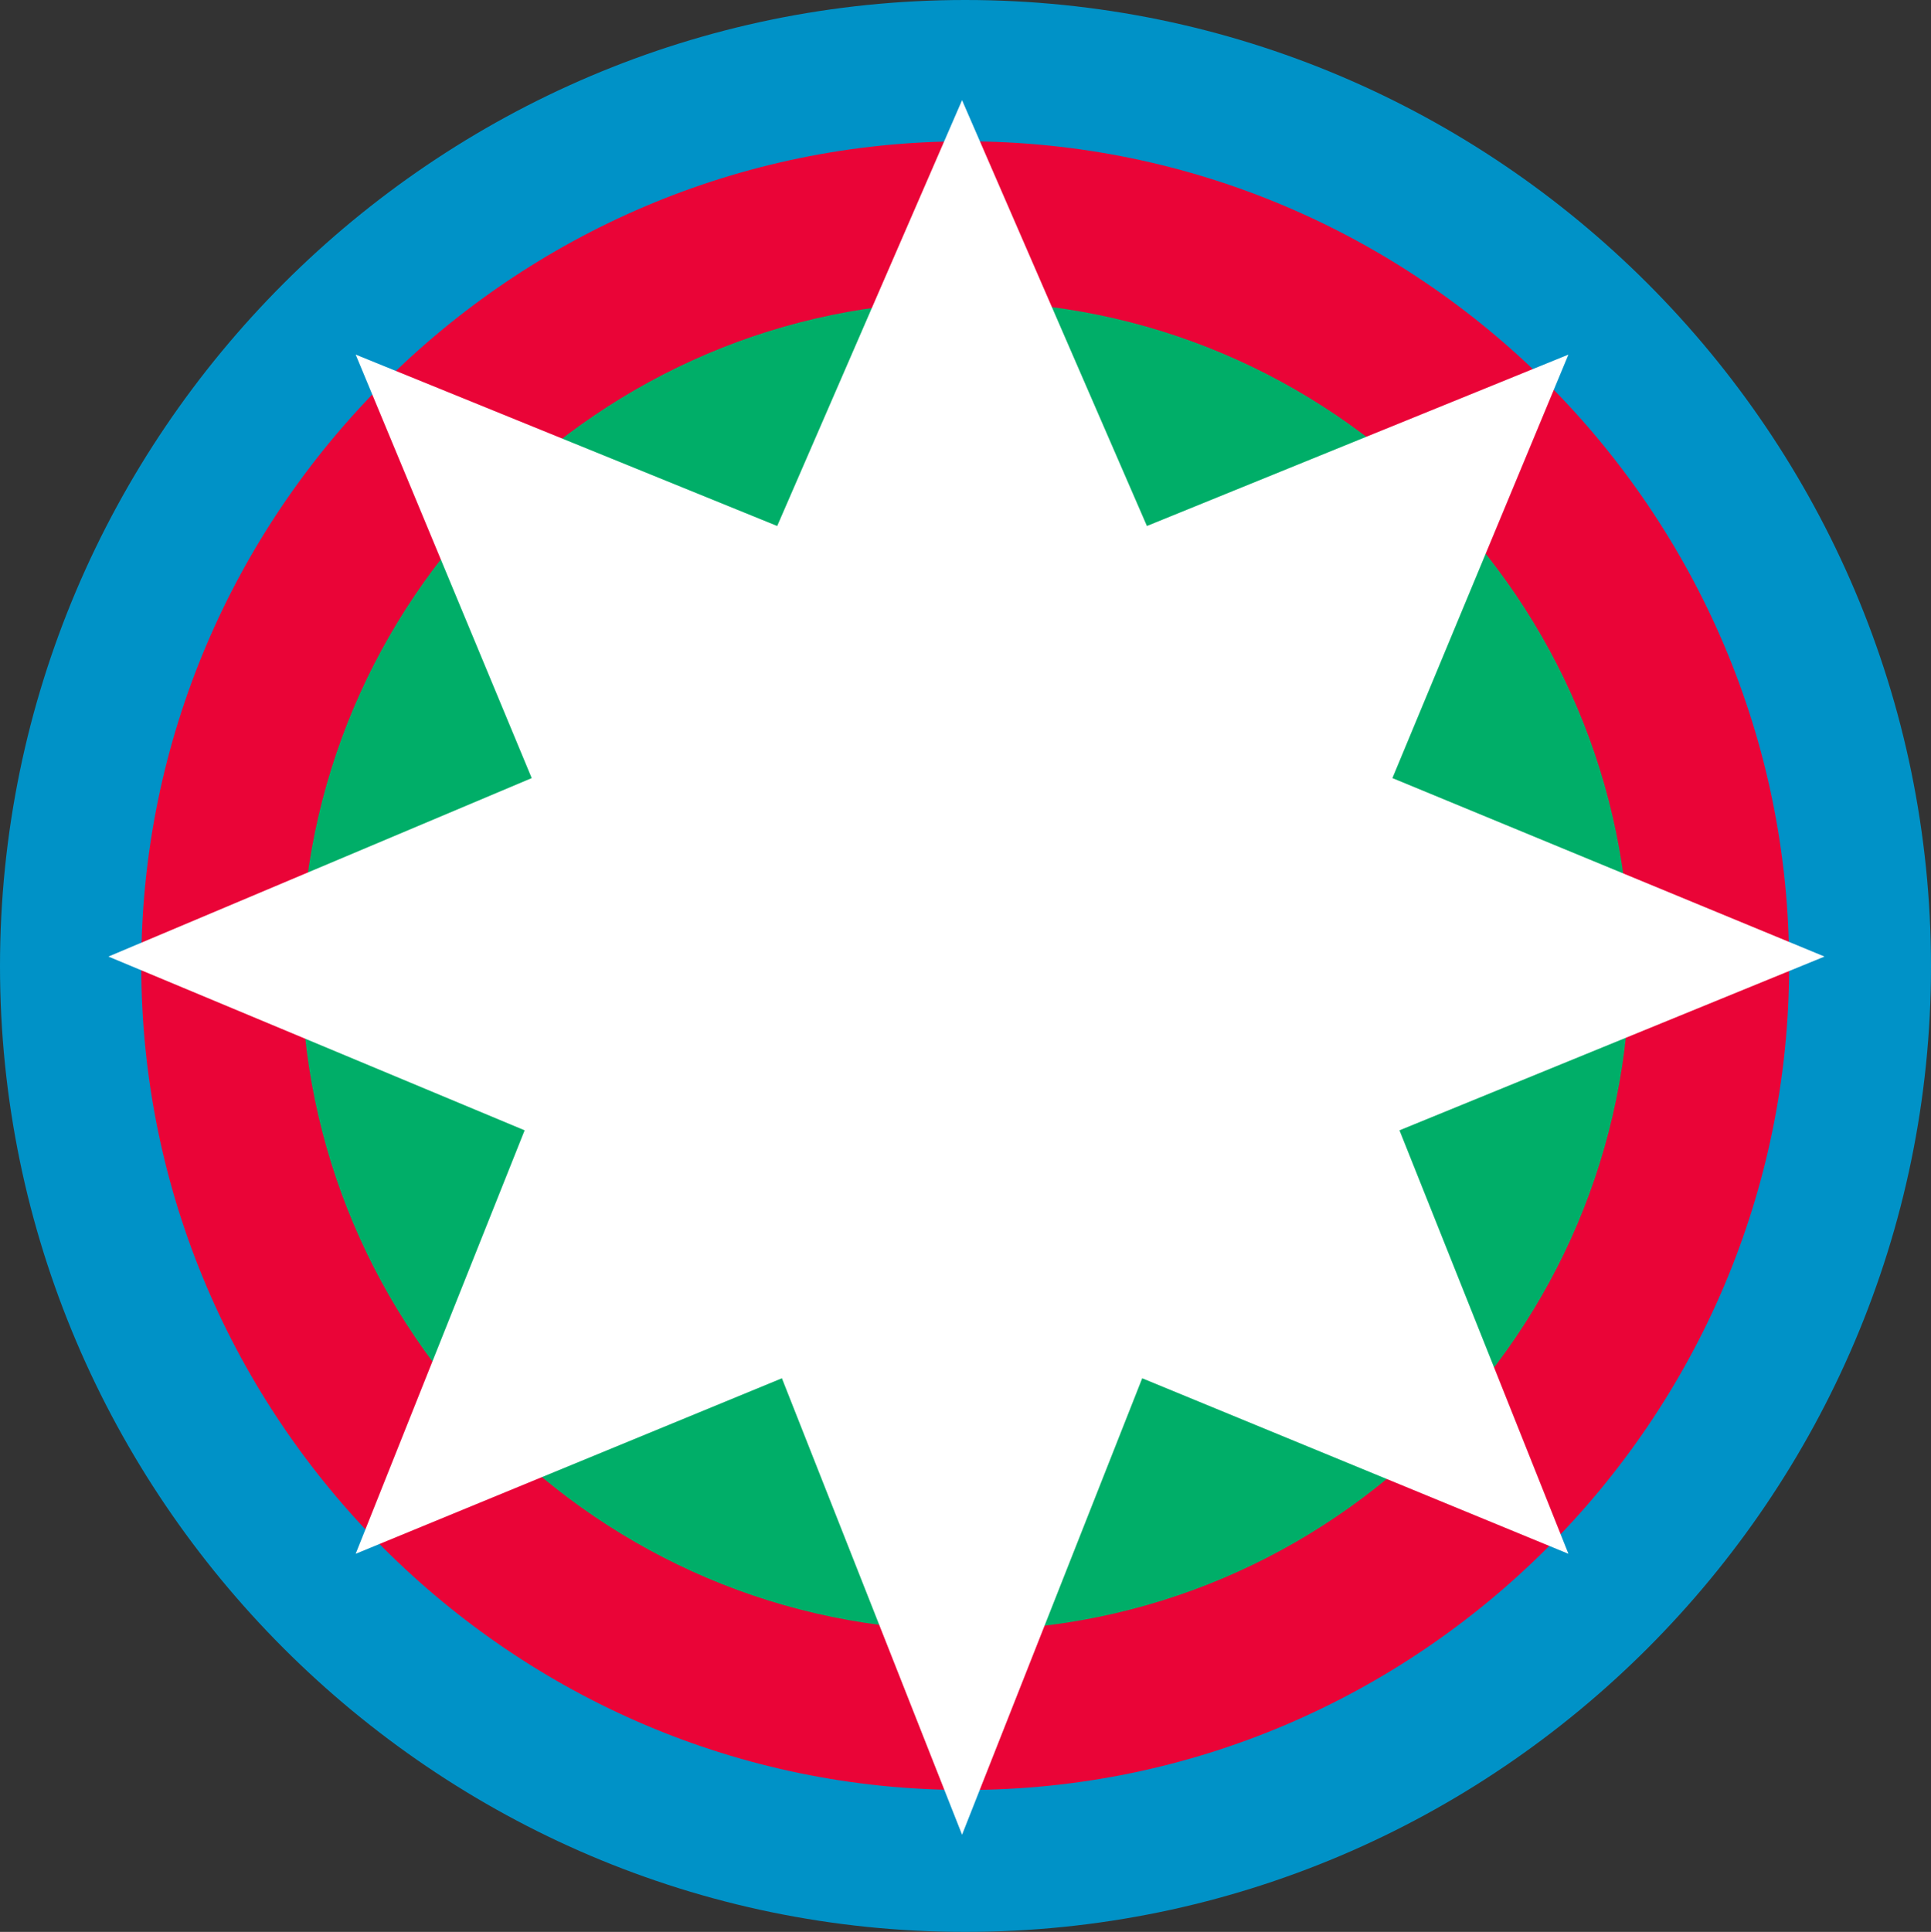 <?xml version="1.0" encoding="UTF-8" standalone="no"?>
<!-- Created with Inkscape (http://www.inkscape.org/) -->

<svg
   xmlns:dc="http://purl.org/dc/elements/1.1/"
   xmlns:cc="http://creativecommons.org/ns#"
   xmlns:rdf="http://www.w3.org/1999/02/22-rdf-syntax-ns#"
   xmlns:svg="http://www.w3.org/2000/svg"
   xmlns="http://www.w3.org/2000/svg"
   xmlns:sodipodi="http://sodipodi.sourceforge.net/DTD/sodipodi-0.dtd"
   xmlns:inkscape="http://www.inkscape.org/namespaces/inkscape"
   version="1.0"
   width="235.504"
   height="235.586"
   id="Layer_1"
   xml:space="preserve"
   inkscape:version="0.47 r22583"
   sodipodi:docname="ZZ.svg"><rect width="100%" height="100%" fill="#333333" stroke="none"/><sodipodi:namedview
     pagecolor="#ffffff"
     bordercolor="#666666"
     borderopacity="1"
     objecttolerance="10"
     gridtolerance="10"
     guidetolerance="10"
     inkscape:pageopacity="0"
     inkscape:pageshadow="2"
     inkscape:window-width="1280"
     inkscape:window-height="1004"
     id="namedview86"
     showgrid="false"
     inkscape:zoom="1.5733333"
     inkscape:cx="235.30006"
     inkscape:cy="71.737075"
     inkscape:window-x="-8"
     inkscape:window-y="-8"
     inkscape:window-maximized="1"
     inkscape:current-layer="Layer_1" /><defs
     id="defs190"><inkscape:perspective
   sodipodi:type="inkscape:persp3d"
   inkscape:vp_x="0 : 150 : 1"
   inkscape:vp_y="0 : 1000 : 0"
   inkscape:vp_z="274.8176 : 150 : 1"
   inkscape:persp3d-origin="137.4088 : 100 : 1"
   id="perspective90" />
	
	
	
	
	
	
	
	
	
	
	
	
	
	
	
	
	
	
	
	
	
	
	
	
	
	
	
	
	
	
	
	
	
	
	
	
	
	
	
	
	
	
	
	
	
	
	
	
	
	
	
	
	
	
	
	
	
		
	
		
	
	
		
	
	
		
	
		
	
		
	
	
	
	
	
	
	
	
	
	
	
	
	
	
	
	
	
	
	
	
	
	
	
	
	
	
	
	
</defs><path
     d="m 117.717,235.586 c 64.886,0 117.787,-52.991 117.787,-117.757 C 235.504,52.919 182.605,0 117.717,0 52.974,0 0,52.917 0,117.829 0,182.595 52.972,235.586 117.717,235.586 l 0,0 z"
     style="fill:#0092c7;fill-opacity:1;fill-rule:evenodd;stroke:none"
     id="path127" /><path
     d="m 117.717,218.283 c 55.339,0 100.487,-45.237 100.487,-100.524 0,-55.361 -45.148,-100.526 -100.487,-100.526 -55.268,0 -100.489,45.164 -100.489,100.526 -0.002,55.287 45.221,100.524 100.489,100.524 l 0,0 z"
     style="fill:#ea0437;fill-opacity:1;fill-rule:evenodd;stroke:none"
     id="path129" /><path
     d="m 117.717,198.821 c 44.645,0 81.037,-36.401 81.037,-80.992 0,-44.663 -36.39,-81.067 -81.037,-81.067 -44.574,0 -80.966,36.404 -80.966,81.067 0,44.59 36.392,80.992 80.966,80.992 l 0,0 z"
     style="fill:#00ae68;fill-opacity:1;fill-rule:evenodd;stroke:none"
     id="path131" /><polygon
     points="129.266,94.229 161.584,81.019 128.729,67.451 142.112,35.254 110.063,48.285 96.007,15.91 81.952,48.285 49.901,35.254 63.286,67.451 31.101,81.019 62.748,94.229 49.901,126.424 82.31,113.08 96.007,147.783 96.007,147.783 109.704,113.08 142.112,126.424 "
     transform="matrix(1.604,0,0,1.604,-36.663,-13.306)"
     style="fill:#ffffff;fill-rule:evenodd"
     id="polygon135" /></svg>